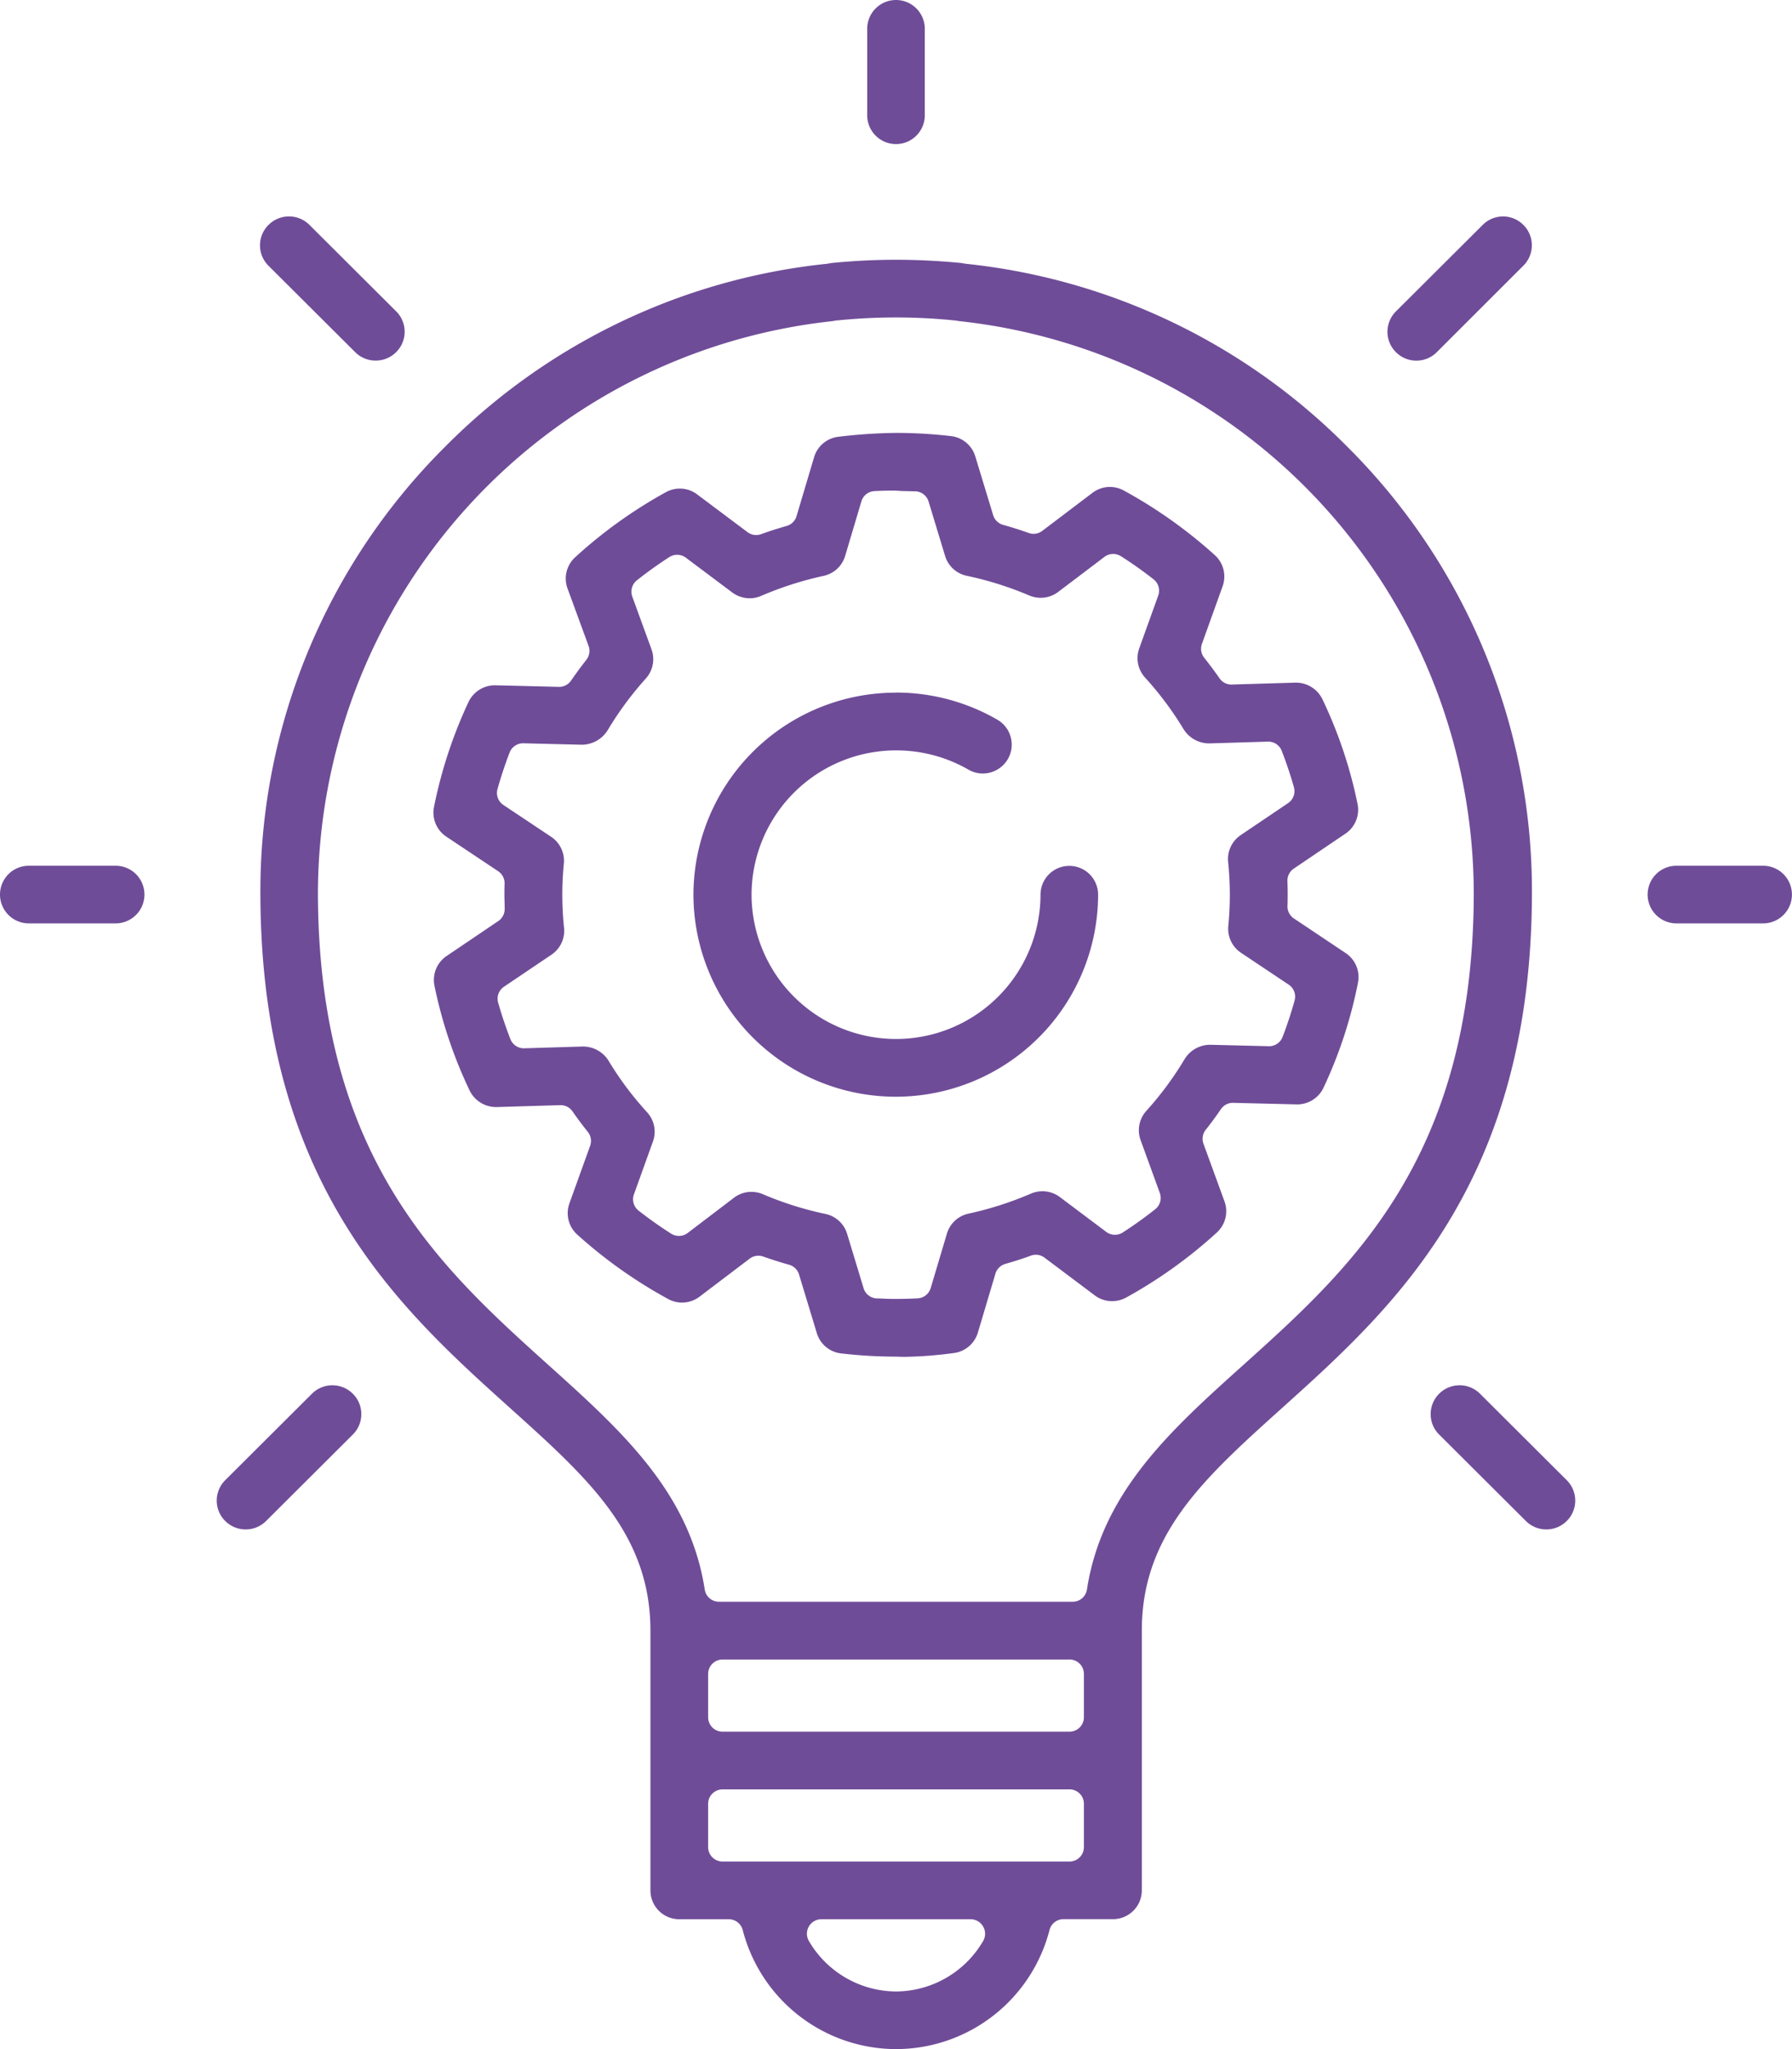 <svg xmlns="http://www.w3.org/2000/svg" width="56" height="64" viewBox="0 0 56 64"><defs><style>.a{fill:#6f4c98;}</style></defs><path class="a" d="M693-502.887c.66,0,1.34.034,2.021.1.022,0,.046.007.069.011.039.006.078.013.117.017a19.666,19.666,0,0,1,11.9,5.715,19.57,19.57,0,0,1,5.766,13.942c0,.01,0,.037,0,.051-.036,9.037-4.342,12.909-7.8,16.02-2.455,2.208-4.391,3.949-4.391,6.959v8.113a.9.9,0,0,1-.9.9h-1.547a.452.452,0,0,0-.437.337A4.959,4.959,0,0,1,693-447a4.959,4.959,0,0,1-4.79-3.719.452.452,0,0,0-.437-.337h-1.547a.9.9,0,0,1-.9-.9v-8.113c0-3.009-1.937-4.751-4.389-6.956-3.463-3.115-7.77-6.987-7.8-16.027,0,0,0-.029,0-.048a19.573,19.573,0,0,1,5.768-13.942,19.661,19.661,0,0,1,11.886-5.714c.041,0,.081-.011.122-.018.024,0,.048-.009.073-.011C691.66-502.853,692.34-502.887,693-502.887Zm2.333,51.831h-4.665a.451.451,0,0,0-.391.226.449.449,0,0,0,0,.452A3.172,3.172,0,0,0,693-448.8a3.172,3.172,0,0,0,2.723-1.576.45.45,0,0,0,0-.452A.451.451,0,0,0,695.333-451.056Zm3.087-4.056H687.581a.451.451,0,0,0-.452.451v1.352a.451.451,0,0,0,.452.451h10.839a.451.451,0,0,0,.452-.451v-1.352A.451.451,0,0,0,698.419-455.113Zm0-4.056H687.581a.451.451,0,0,0-.452.451v1.352a.451.451,0,0,0,.452.451h10.839a.451.451,0,0,0,.452-.451v-1.352A.451.451,0,0,0,698.419-459.169ZM693-501.085a18.3,18.3,0,0,0-1.837.093c-.036,0-.07.009-.105.015l-.043.007a18.01,18.01,0,0,0-16.08,17.911c.032,8.242,3.843,11.667,7.2,14.69,2.272,2.043,4.418,3.972,4.888,7.015a.451.451,0,0,0,.446.382h11.052a.451.451,0,0,0,.446-.382c.47-3.043,2.615-4.973,4.888-7.015,3.362-3.022,7.172-6.448,7.2-14.688a18.009,18.009,0,0,0-16.084-17.914l-.042-.007c-.034-.005-.067-.011-.1-.014A18.29,18.29,0,0,0,693-501.085Zm17.613,33.352a.9.9,0,0,1,.638.264l2.71,2.7a.9.9,0,0,1,.265.637.893.893,0,0,1-.265.637.9.9,0,0,1-.639.264.9.9,0,0,1-.639-.264l-2.71-2.7a.893.893,0,0,1-.265-.637.9.9,0,0,1,.265-.637A.9.9,0,0,1,710.613-467.733Zm-35.226,0a.9.9,0,0,1,.639.264.894.894,0,0,1,.265.637.893.893,0,0,1-.265.637l-2.71,2.7a.9.9,0,0,1-.639.264.9.9,0,0,1-.639-.264.893.893,0,0,1-.265-.637.9.9,0,0,1,.265-.637l2.71-2.7A.9.9,0,0,1,675.387-467.733ZM693-497.479a14.921,14.921,0,0,1,1.719.1.9.9,0,0,1,.759.634l.559,1.838a.451.451,0,0,0,.311.3c.261.073.532.158.8.254a.452.452,0,0,0,.15.026.449.449,0,0,0,.273-.092l1.567-1.187a.9.9,0,0,1,.547-.185.908.908,0,0,1,.433.111,14.9,14.9,0,0,1,2.846,2.019.9.9,0,0,1,.243.972l-.647,1.8a.45.45,0,0,0,.072.433c.166.209.327.425.48.644a.451.451,0,0,0,.37.193l2-.06a.921.921,0,0,1,.842.515,14.1,14.1,0,0,1,1.1,3.277.9.9,0,0,1-.379.925l-1.613,1.091a.45.45,0,0,0-.2.391c.005.129.008.257.008.388s0,.26-.006.388a.45.45,0,0,0,.2.39l1.62,1.083a.9.9,0,0,1,.383.922,14.094,14.094,0,0,1-1.078,3.284.909.909,0,0,1-.823.519l-2.011-.049a.452.452,0,0,0-.373.2c-.148.215-.3.426-.475.644a.45.45,0,0,0-.069.433l.657,1.8a.9.9,0,0,1-.239.974,14.743,14.743,0,0,1-2.836,2.032.92.92,0,0,1-.437.111.891.891,0,0,1-.54-.179l-1.573-1.18a.452.452,0,0,0-.271-.09.458.458,0,0,0-.153.027c-.268.1-.539.184-.8.259a.452.452,0,0,0-.309.305l-.549,1.842a.905.905,0,0,1-.759.638,12.827,12.827,0,0,1-1.5.117c-.089,0-.179,0-.268-.006a15.041,15.041,0,0,1-1.743-.1.9.9,0,0,1-.762-.633l-.558-1.838a.452.452,0,0,0-.311-.3c-.265-.074-.536-.159-.806-.255a.456.456,0,0,0-.151-.026.453.453,0,0,0-.273.092l-1.566,1.187a.9.9,0,0,1-.547.185.9.9,0,0,1-.431-.11,14.79,14.79,0,0,1-2.846-2.016.9.9,0,0,1-.243-.972l.648-1.8a.45.45,0,0,0-.073-.434c-.161-.2-.322-.416-.479-.641a.451.451,0,0,0-.371-.194l-2,.06a.92.92,0,0,1-.842-.514,14.182,14.182,0,0,1-1.1-3.277.9.9,0,0,1,.378-.926l1.616-1.092a.451.451,0,0,0,.2-.39c0-.128-.007-.258-.008-.388s0-.261.005-.392a.45.45,0,0,0-.2-.387l-1.621-1.08a.9.9,0,0,1-.385-.925,14.357,14.357,0,0,1,1.08-3.283.912.912,0,0,1,.852-.519l1.983.049a.452.452,0,0,0,.372-.2c.153-.222.313-.44.475-.645a.449.449,0,0,0,.069-.434l-.658-1.794a.9.9,0,0,1,.238-.974,14.7,14.7,0,0,1,2.833-2.032.907.907,0,0,1,.438-.114.893.893,0,0,1,.541.181l1.574,1.179a.451.451,0,0,0,.271.091.447.447,0,0,0,.152-.026c.273-.1.544-.184.8-.258a.451.451,0,0,0,.31-.306l.548-1.841a.9.9,0,0,1,.756-.638A16.409,16.409,0,0,1,693-497.479Zm-.013,1.8h-.022c-.224,0-.43.007-.637.017a.451.451,0,0,0-.41.322l-.506,1.7a.9.9,0,0,1-.674.626,10.769,10.769,0,0,0-1.954.626.894.894,0,0,1-.357.074.914.914,0,0,1-.544-.181l-1.451-1.087a.452.452,0,0,0-.271-.09.451.451,0,0,0-.245.072c-.347.224-.689.468-1.014.726a.451.451,0,0,0-.143.508l.6,1.646a.9.9,0,0,1-.176.911,10.384,10.384,0,0,0-1.2,1.627.957.957,0,0,1-.812.442l-1.824-.045a.452.452,0,0,0-.422.289c-.141.367-.268.75-.377,1.138a.449.449,0,0,0,.184.5l1.488.992a.9.9,0,0,1,.4.841,9.754,9.754,0,0,0-.048,1,9.915,9.915,0,0,0,.054,1,.9.9,0,0,1-.392.843l-1.484,1a.451.451,0,0,0-.182.5c.108.382.237.764.382,1.137a.452.452,0,0,0,.421.287l1.842-.056a.941.941,0,0,1,.8.437,10.149,10.149,0,0,0,1.208,1.616.9.9,0,0,1,.184.913l-.595,1.653a.45.45,0,0,0,.146.507c.331.259.673.5,1.018.72a.454.454,0,0,0,.243.07.451.451,0,0,0,.273-.092l1.446-1.1a.893.893,0,0,1,.546-.184.908.908,0,0,1,.356.072,10.509,10.509,0,0,0,1.955.617.9.9,0,0,1,.679.62l.515,1.7a.451.451,0,0,0,.409.319l.071,0c.143.008.284.015.425.015.055,0,.109,0,.164,0h.018c.186,0,.392-.007.6-.017a.451.451,0,0,0,.41-.322l.507-1.7a.9.9,0,0,1,.675-.624,10.675,10.675,0,0,0,1.952-.626.911.911,0,0,1,.358-.073.9.9,0,0,1,.543.18l1.451,1.089a.45.45,0,0,0,.272.09.452.452,0,0,0,.245-.072c.35-.226.691-.47,1.013-.725a.45.45,0,0,0,.144-.508l-.6-1.651a.9.9,0,0,1,.178-.913,10.258,10.258,0,0,0,1.2-1.622.937.937,0,0,1,.81-.443l1.827.045a.451.451,0,0,0,.421-.289c.143-.37.269-.753.376-1.139a.45.45,0,0,0-.184-.495l-1.488-.994a.9.9,0,0,1-.4-.834c.034-.353.049-.681.048-1s-.018-.66-.053-1.007a.9.9,0,0,1,.392-.835l1.482-1a.45.45,0,0,0,.182-.495c-.106-.378-.235-.76-.381-1.138a.451.451,0,0,0-.421-.288l-1.842.056a.945.945,0,0,1-.8-.437,10.332,10.332,0,0,0-1.209-1.621.9.9,0,0,1-.181-.91l.594-1.651a.45.45,0,0,0-.146-.506,12.423,12.423,0,0,0-1.021-.722.452.452,0,0,0-.242-.07.451.451,0,0,0-.273.092l-1.445,1.094a.9.9,0,0,1-.547.183.917.917,0,0,1-.356-.072,10.588,10.588,0,0,0-1.954-.615.9.9,0,0,1-.677-.62l-.516-1.7a.452.452,0,0,0-.412-.319c-.108,0-.215-.006-.323-.007S693.085-495.671,692.986-495.676Zm.014,6.31a6.33,6.33,0,0,1,3.164.846.9.9,0,0,1,.33,1.232.909.909,0,0,1-.783.45.9.9,0,0,1-.45-.122,4.525,4.525,0,0,0-2.26-.6,4.517,4.517,0,0,0-4.516,4.507A4.517,4.517,0,0,0,693-478.549a4.517,4.517,0,0,0,4.516-4.507.9.9,0,0,1,.9-.9.9.9,0,0,1,.9.9,6.323,6.323,0,0,1-6.323,6.31,6.323,6.323,0,0,1-6.323-6.31A6.323,6.323,0,0,1,693-489.366Zm-24.387,5.409a.9.9,0,0,1,.9.9.9.9,0,0,1-.9.9H665.9a.9.9,0,0,1-.9-.9.9.9,0,0,1,.9-.9Zm51.484,0a.9.9,0,0,1,.9.9.9.9,0,0,1-.9.9h-2.71a.9.9,0,0,1-.9-.9.9.9,0,0,1,.9-.9ZM674.032-504.24a.9.9,0,0,1,.638.264l2.71,2.7a.894.894,0,0,1,.265.637.893.893,0,0,1-.265.637.9.9,0,0,1-.639.264A.9.9,0,0,1,676.1-500l-2.71-2.7a.894.894,0,0,1-.265-.637.894.894,0,0,1,.265-.637A.9.9,0,0,1,674.032-504.24Zm37.935,0a.9.9,0,0,1,.638.264.894.894,0,0,1,.265.637.894.894,0,0,1-.265.637L709.9-500a.9.9,0,0,1-.638.264.9.9,0,0,1-.639-.264.894.894,0,0,1-.265-.637.9.9,0,0,1,.265-.637l2.71-2.7A.9.9,0,0,1,711.968-504.24ZM693-511a.9.9,0,0,1,.9.9v2.7a.9.9,0,0,1-.9.9.9.9,0,0,1-.9-.9v-2.7A.9.9,0,0,1,693-511Z" transform="translate(-665 511)"/></svg>